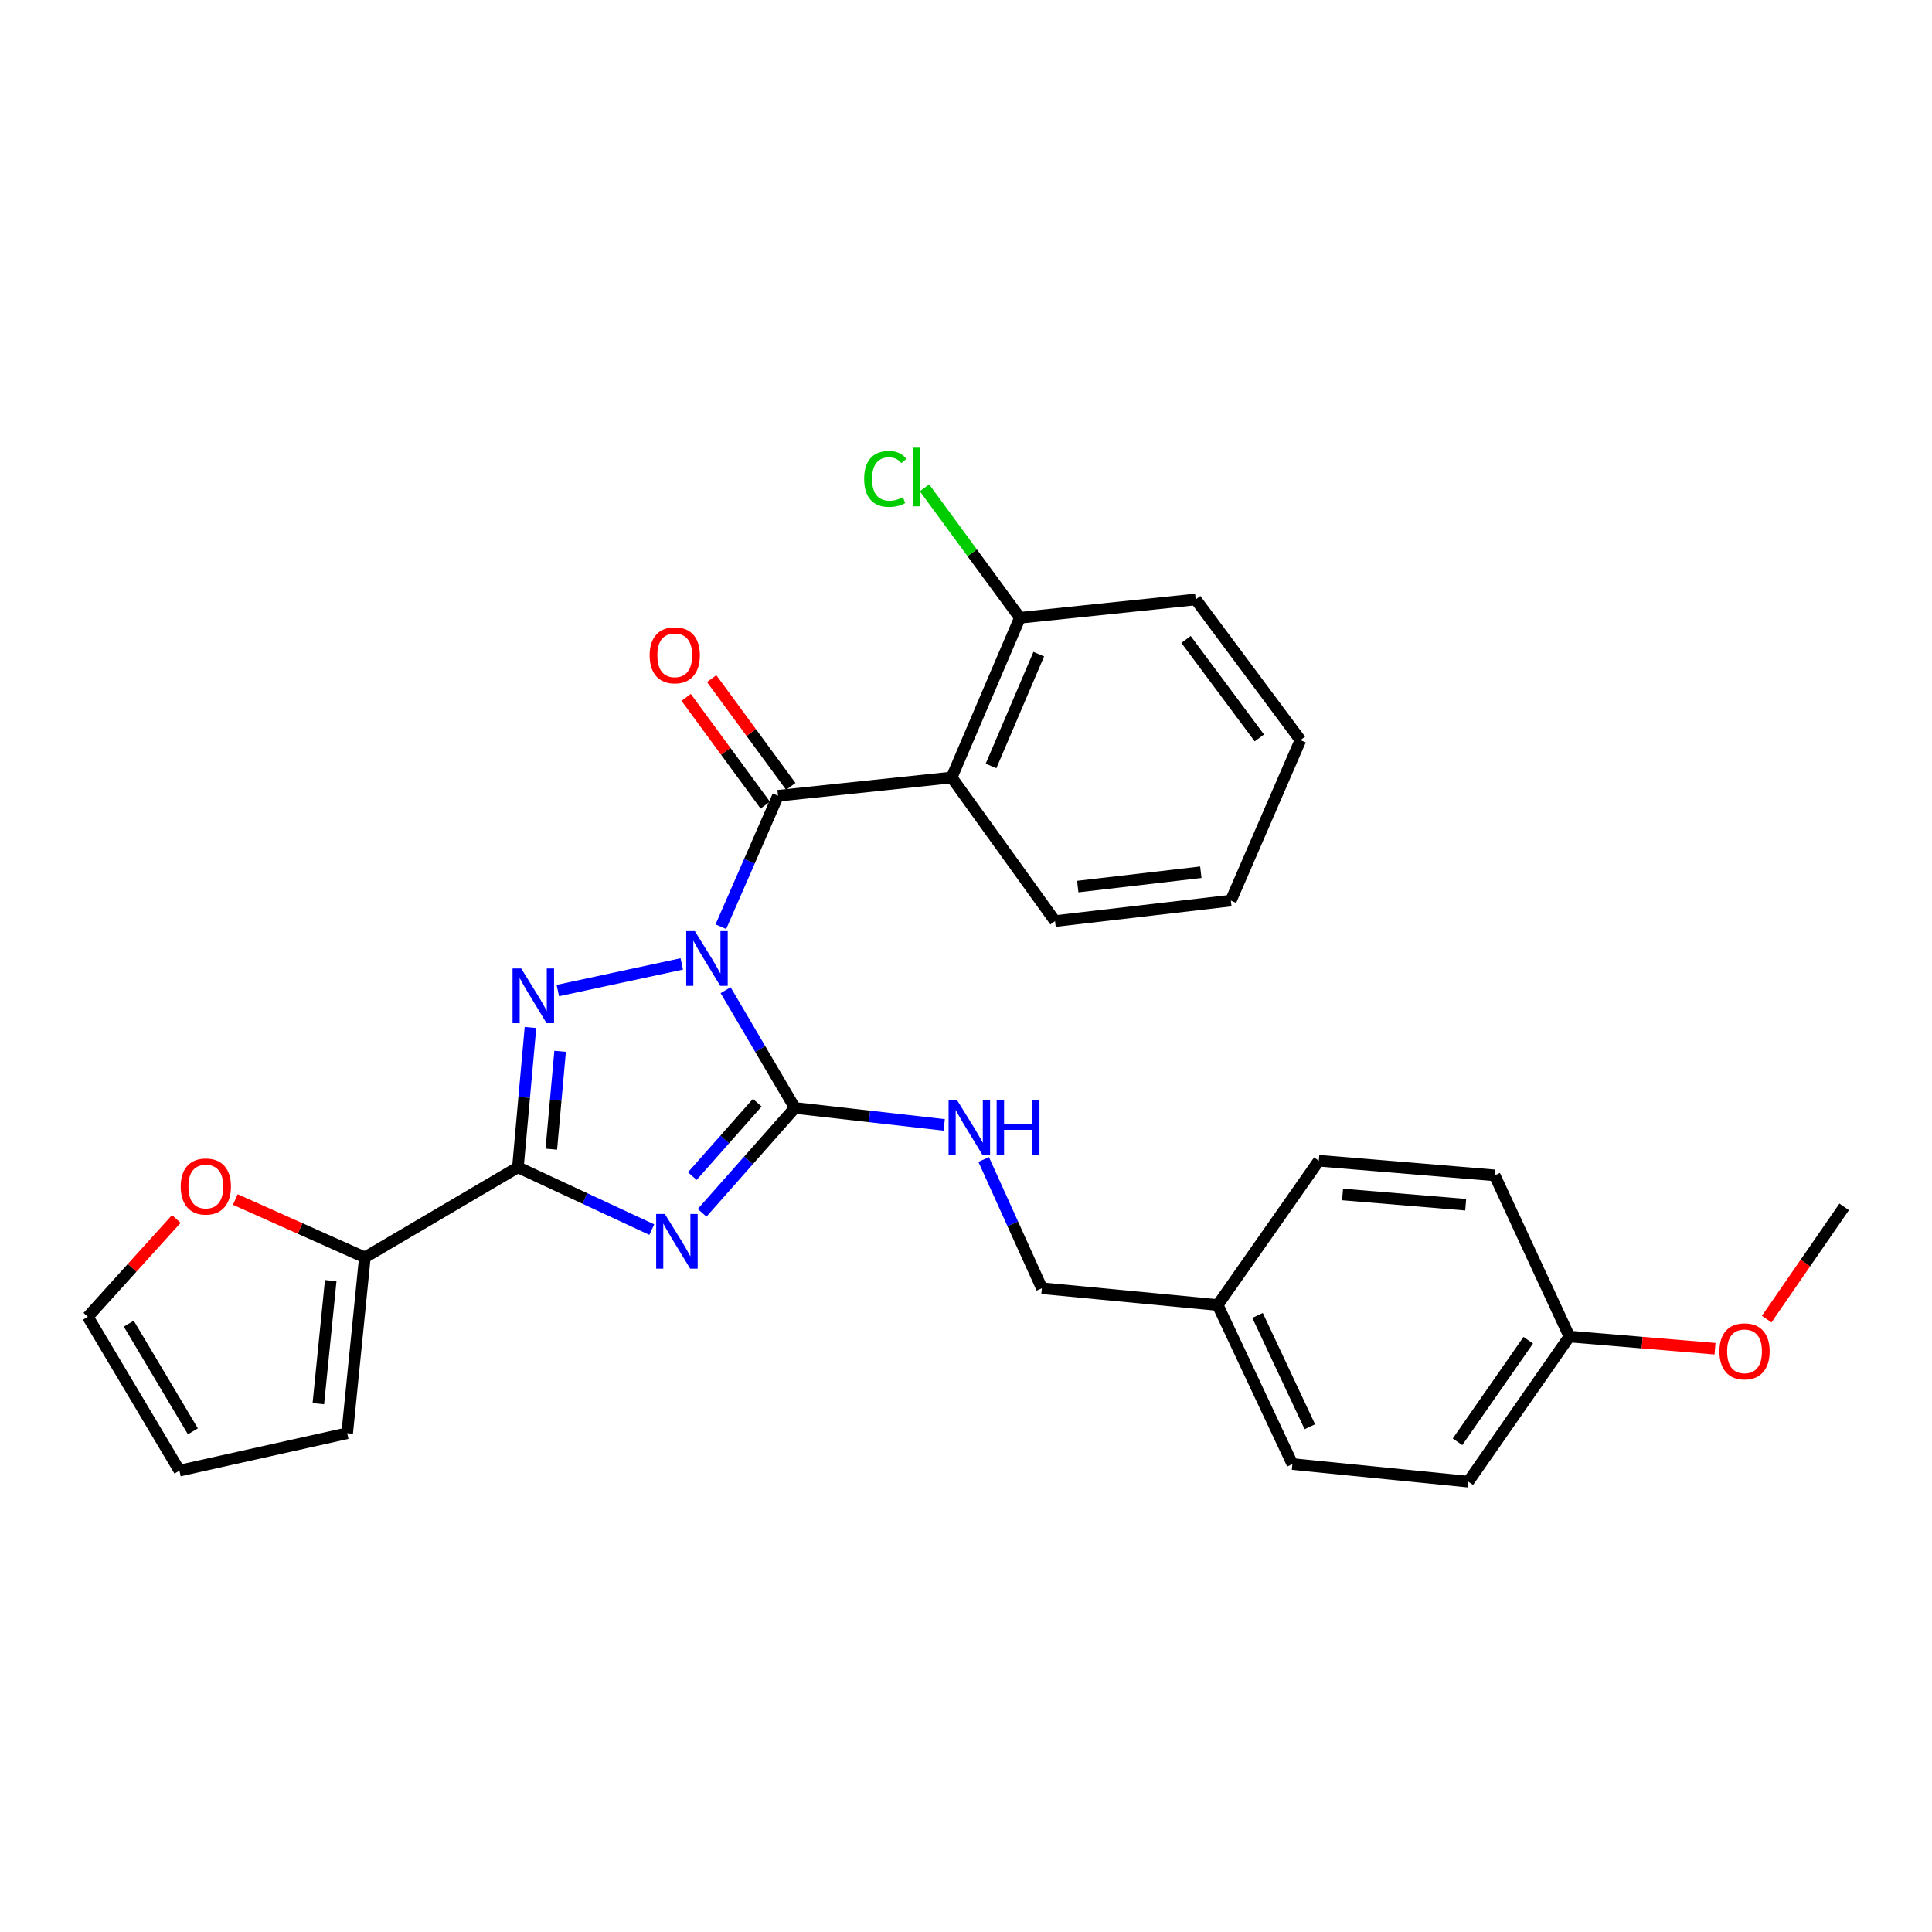 <?xml version='1.0' encoding='iso-8859-1'?>
<svg version='1.1' baseProfile='full'
              xmlns='http://www.w3.org/2000/svg'
                      xmlns:rdkit='http://www.rdkit.org/xml'
                      xmlns:xlink='http://www.w3.org/1999/xlink'
                  xml:space='preserve'
width='1000px' height='1000px' viewBox='0 0 1000 1000'>
<!-- END OF HEADER -->
<rect style='opacity:1.0;fill:#FFFFFF;stroke:none' width='1000' height='1000' x='0' y='0'> </rect>
<path class='bond-1' d='M 375.575,512.518 L 393.503,542.989' style='fill:none;fill-rule:evenodd;stroke:#0000FF;stroke-width:6px;stroke-linecap:butt;stroke-linejoin:miter;stroke-opacity:1' />
<path class='bond-1' d='M 393.503,542.989 L 411.432,573.46' style='fill:none;fill-rule:evenodd;stroke:#000000;stroke-width:6px;stroke-linecap:butt;stroke-linejoin:miter;stroke-opacity:1' />
<path class='bond-2' d='M 352.885,498.917 L 288.741,512.706' style='fill:none;fill-rule:evenodd;stroke:#0000FF;stroke-width:6px;stroke-linecap:butt;stroke-linejoin:miter;stroke-opacity:1' />
<path class='bond-4' d='M 373.11,479.657 L 387.907,445.772' style='fill:none;fill-rule:evenodd;stroke:#0000FF;stroke-width:6px;stroke-linecap:butt;stroke-linejoin:miter;stroke-opacity:1' />
<path class='bond-4' d='M 387.907,445.772 L 402.703,411.888' style='fill:none;fill-rule:evenodd;stroke:#000000;stroke-width:6px;stroke-linecap:butt;stroke-linejoin:miter;stroke-opacity:1' />
<path class='bond-0' d='M 363.413,627.749 L 387.422,600.605' style='fill:none;fill-rule:evenodd;stroke:#0000FF;stroke-width:6px;stroke-linecap:butt;stroke-linejoin:miter;stroke-opacity:1' />
<path class='bond-0' d='M 387.422,600.605 L 411.432,573.46' style='fill:none;fill-rule:evenodd;stroke:#000000;stroke-width:6px;stroke-linecap:butt;stroke-linejoin:miter;stroke-opacity:1' />
<path class='bond-0' d='M 358.344,608.752 L 375.151,589.75' style='fill:none;fill-rule:evenodd;stroke:#0000FF;stroke-width:6px;stroke-linecap:butt;stroke-linejoin:miter;stroke-opacity:1' />
<path class='bond-0' d='M 375.151,589.75 L 391.958,570.749' style='fill:none;fill-rule:evenodd;stroke:#000000;stroke-width:6px;stroke-linecap:butt;stroke-linejoin:miter;stroke-opacity:1' />
<path class='bond-28' d='M 337.36,636.442 L 302.716,620.319' style='fill:none;fill-rule:evenodd;stroke:#0000FF;stroke-width:6px;stroke-linecap:butt;stroke-linejoin:miter;stroke-opacity:1' />
<path class='bond-28' d='M 302.716,620.319 L 268.072,604.197' style='fill:none;fill-rule:evenodd;stroke:#000000;stroke-width:6px;stroke-linecap:butt;stroke-linejoin:miter;stroke-opacity:1' />
<path class='bond-7' d='M 411.432,573.46 L 450.07,577.85' style='fill:none;fill-rule:evenodd;stroke:#000000;stroke-width:6px;stroke-linecap:butt;stroke-linejoin:miter;stroke-opacity:1' />
<path class='bond-7' d='M 450.07,577.85 L 488.708,582.24' style='fill:none;fill-rule:evenodd;stroke:#0000FF;stroke-width:6px;stroke-linecap:butt;stroke-linejoin:miter;stroke-opacity:1' />
<path class='bond-3' d='M 274.565,531.825 L 271.319,568.011' style='fill:none;fill-rule:evenodd;stroke:#0000FF;stroke-width:6px;stroke-linecap:butt;stroke-linejoin:miter;stroke-opacity:1' />
<path class='bond-3' d='M 271.319,568.011 L 268.072,604.197' style='fill:none;fill-rule:evenodd;stroke:#000000;stroke-width:6px;stroke-linecap:butt;stroke-linejoin:miter;stroke-opacity:1' />
<path class='bond-3' d='M 289.909,544.145 L 287.636,569.475' style='fill:none;fill-rule:evenodd;stroke:#0000FF;stroke-width:6px;stroke-linecap:butt;stroke-linejoin:miter;stroke-opacity:1' />
<path class='bond-3' d='M 287.636,569.475 L 285.363,594.805' style='fill:none;fill-rule:evenodd;stroke:#000000;stroke-width:6px;stroke-linecap:butt;stroke-linejoin:miter;stroke-opacity:1' />
<path class='bond-6' d='M 268.072,604.197 L 188.842,650.833' style='fill:none;fill-rule:evenodd;stroke:#000000;stroke-width:6px;stroke-linecap:butt;stroke-linejoin:miter;stroke-opacity:1' />
<path class='bond-5' d='M 402.703,411.888 L 492.582,402.422' style='fill:none;fill-rule:evenodd;stroke:#000000;stroke-width:6px;stroke-linecap:butt;stroke-linejoin:miter;stroke-opacity:1' />
<path class='bond-9' d='M 409.306,407.04 L 388.827,379.151' style='fill:none;fill-rule:evenodd;stroke:#000000;stroke-width:6px;stroke-linecap:butt;stroke-linejoin:miter;stroke-opacity:1' />
<path class='bond-9' d='M 388.827,379.151 L 368.348,351.262' style='fill:none;fill-rule:evenodd;stroke:#FF0000;stroke-width:6px;stroke-linecap:butt;stroke-linejoin:miter;stroke-opacity:1' />
<path class='bond-9' d='M 396.101,416.736 L 375.622,388.848' style='fill:none;fill-rule:evenodd;stroke:#000000;stroke-width:6px;stroke-linecap:butt;stroke-linejoin:miter;stroke-opacity:1' />
<path class='bond-9' d='M 375.622,388.848 L 355.143,360.959' style='fill:none;fill-rule:evenodd;stroke:#FF0000;stroke-width:6px;stroke-linecap:butt;stroke-linejoin:miter;stroke-opacity:1' />
<path class='bond-10' d='M 492.582,402.422 L 527.887,319.761' style='fill:none;fill-rule:evenodd;stroke:#000000;stroke-width:6px;stroke-linecap:butt;stroke-linejoin:miter;stroke-opacity:1' />
<path class='bond-10' d='M 512.944,396.458 L 537.658,338.595' style='fill:none;fill-rule:evenodd;stroke:#000000;stroke-width:6px;stroke-linecap:butt;stroke-linejoin:miter;stroke-opacity:1' />
<path class='bond-18' d='M 492.582,402.422 L 546.082,476.755' style='fill:none;fill-rule:evenodd;stroke:#000000;stroke-width:6px;stroke-linecap:butt;stroke-linejoin:miter;stroke-opacity:1' />
<path class='bond-8' d='M 188.842,650.833 L 155.316,635.852' style='fill:none;fill-rule:evenodd;stroke:#000000;stroke-width:6px;stroke-linecap:butt;stroke-linejoin:miter;stroke-opacity:1' />
<path class='bond-8' d='M 155.316,635.852 L 121.789,620.87' style='fill:none;fill-rule:evenodd;stroke:#FF0000;stroke-width:6px;stroke-linecap:butt;stroke-linejoin:miter;stroke-opacity:1' />
<path class='bond-11' d='M 188.842,650.833 L 179.704,741.841' style='fill:none;fill-rule:evenodd;stroke:#000000;stroke-width:6px;stroke-linecap:butt;stroke-linejoin:miter;stroke-opacity:1' />
<path class='bond-11' d='M 171.17,662.848 L 164.774,726.553' style='fill:none;fill-rule:evenodd;stroke:#000000;stroke-width:6px;stroke-linecap:butt;stroke-linejoin:miter;stroke-opacity:1' />
<path class='bond-14' d='M 509.15,600.157 L 524.207,633.473' style='fill:none;fill-rule:evenodd;stroke:#0000FF;stroke-width:6px;stroke-linecap:butt;stroke-linejoin:miter;stroke-opacity:1' />
<path class='bond-14' d='M 524.207,633.473 L 539.265,666.789' style='fill:none;fill-rule:evenodd;stroke:#000000;stroke-width:6px;stroke-linecap:butt;stroke-linejoin:miter;stroke-opacity:1' />
<path class='bond-12' d='M 91.26,630.939 L 68.357,656.254' style='fill:none;fill-rule:evenodd;stroke:#FF0000;stroke-width:6px;stroke-linecap:butt;stroke-linejoin:miter;stroke-opacity:1' />
<path class='bond-12' d='M 68.357,656.254 L 45.455,681.57' style='fill:none;fill-rule:evenodd;stroke:#000000;stroke-width:6px;stroke-linecap:butt;stroke-linejoin:miter;stroke-opacity:1' />
<path class='bond-15' d='M 527.887,319.761 L 503.197,286.124' style='fill:none;fill-rule:evenodd;stroke:#000000;stroke-width:6px;stroke-linecap:butt;stroke-linejoin:miter;stroke-opacity:1' />
<path class='bond-15' d='M 503.197,286.124 L 478.506,252.487' style='fill:none;fill-rule:evenodd;stroke:#00CC00;stroke-width:6px;stroke-linecap:butt;stroke-linejoin:miter;stroke-opacity:1' />
<path class='bond-24' d='M 527.887,319.761 L 618.895,310.268' style='fill:none;fill-rule:evenodd;stroke:#000000;stroke-width:6px;stroke-linecap:butt;stroke-linejoin:miter;stroke-opacity:1' />
<path class='bond-13' d='M 179.704,741.841 L 92.874,761.191' style='fill:none;fill-rule:evenodd;stroke:#000000;stroke-width:6px;stroke-linecap:butt;stroke-linejoin:miter;stroke-opacity:1' />
<path class='bond-30' d='M 45.455,681.57 L 92.874,761.191' style='fill:none;fill-rule:evenodd;stroke:#000000;stroke-width:6px;stroke-linecap:butt;stroke-linejoin:miter;stroke-opacity:1' />
<path class='bond-30' d='M 66.643,685.13 L 99.837,740.865' style='fill:none;fill-rule:evenodd;stroke:#000000;stroke-width:6px;stroke-linecap:butt;stroke-linejoin:miter;stroke-opacity:1' />
<path class='bond-16' d='M 539.265,666.789 L 630.272,675.481' style='fill:none;fill-rule:evenodd;stroke:#000000;stroke-width:6px;stroke-linecap:butt;stroke-linejoin:miter;stroke-opacity:1' />
<path class='bond-19' d='M 630.272,675.481 L 682.615,600.793' style='fill:none;fill-rule:evenodd;stroke:#000000;stroke-width:6px;stroke-linecap:butt;stroke-linejoin:miter;stroke-opacity:1' />
<path class='bond-20' d='M 630.272,675.481 L 668.945,757.796' style='fill:none;fill-rule:evenodd;stroke:#000000;stroke-width:6px;stroke-linecap:butt;stroke-linejoin:miter;stroke-opacity:1' />
<path class='bond-20' d='M 650.901,680.862 L 677.972,738.482' style='fill:none;fill-rule:evenodd;stroke:#000000;stroke-width:6px;stroke-linecap:butt;stroke-linejoin:miter;stroke-opacity:1' />
<path class='bond-17' d='M 812.314,691.8 L 759.998,766.898' style='fill:none;fill-rule:evenodd;stroke:#000000;stroke-width:6px;stroke-linecap:butt;stroke-linejoin:miter;stroke-opacity:1' />
<path class='bond-17' d='M 791.024,693.7 L 754.403,746.268' style='fill:none;fill-rule:evenodd;stroke:#000000;stroke-width:6px;stroke-linecap:butt;stroke-linejoin:miter;stroke-opacity:1' />
<path class='bond-23' d='M 812.314,691.8 L 850.003,694.948' style='fill:none;fill-rule:evenodd;stroke:#000000;stroke-width:6px;stroke-linecap:butt;stroke-linejoin:miter;stroke-opacity:1' />
<path class='bond-23' d='M 850.003,694.948 L 887.692,698.097' style='fill:none;fill-rule:evenodd;stroke:#FF0000;stroke-width:6px;stroke-linecap:butt;stroke-linejoin:miter;stroke-opacity:1' />
<path class='bond-31' d='M 812.314,691.8 L 773.65,608.365' style='fill:none;fill-rule:evenodd;stroke:#000000;stroke-width:6px;stroke-linecap:butt;stroke-linejoin:miter;stroke-opacity:1' />
<path class='bond-26' d='M 546.082,476.755 L 637.089,466.152' style='fill:none;fill-rule:evenodd;stroke:#000000;stroke-width:6px;stroke-linecap:butt;stroke-linejoin:miter;stroke-opacity:1' />
<path class='bond-26' d='M 557.837,458.892 L 621.542,451.47' style='fill:none;fill-rule:evenodd;stroke:#000000;stroke-width:6px;stroke-linecap:butt;stroke-linejoin:miter;stroke-opacity:1' />
<path class='bond-22' d='M 682.615,600.793 L 773.65,608.365' style='fill:none;fill-rule:evenodd;stroke:#000000;stroke-width:6px;stroke-linecap:butt;stroke-linejoin:miter;stroke-opacity:1' />
<path class='bond-22' d='M 694.913,618.255 L 758.637,623.556' style='fill:none;fill-rule:evenodd;stroke:#000000;stroke-width:6px;stroke-linecap:butt;stroke-linejoin:miter;stroke-opacity:1' />
<path class='bond-21' d='M 668.945,757.796 L 759.998,766.898' style='fill:none;fill-rule:evenodd;stroke:#000000;stroke-width:6px;stroke-linecap:butt;stroke-linejoin:miter;stroke-opacity:1' />
<path class='bond-25' d='M 914.42,682.783 L 934.483,653.725' style='fill:none;fill-rule:evenodd;stroke:#FF0000;stroke-width:6px;stroke-linecap:butt;stroke-linejoin:miter;stroke-opacity:1' />
<path class='bond-25' d='M 934.483,653.725 L 954.545,624.666' style='fill:none;fill-rule:evenodd;stroke:#000000;stroke-width:6px;stroke-linecap:butt;stroke-linejoin:miter;stroke-opacity:1' />
<path class='bond-29' d='M 618.895,310.268 L 673.113,383.081' style='fill:none;fill-rule:evenodd;stroke:#000000;stroke-width:6px;stroke-linecap:butt;stroke-linejoin:miter;stroke-opacity:1' />
<path class='bond-29' d='M 613.887,330.974 L 651.84,381.944' style='fill:none;fill-rule:evenodd;stroke:#000000;stroke-width:6px;stroke-linecap:butt;stroke-linejoin:miter;stroke-opacity:1' />
<path class='bond-27' d='M 637.089,466.152 L 673.113,383.081' style='fill:none;fill-rule:evenodd;stroke:#000000;stroke-width:6px;stroke-linecap:butt;stroke-linejoin:miter;stroke-opacity:1' />
<path  class='atom-0' d='M 359.664 481.955
L 368.944 496.955
Q 369.864 498.435, 371.344 501.115
Q 372.824 503.795, 372.904 503.955
L 372.904 481.955
L 376.664 481.955
L 376.664 510.275
L 372.784 510.275
L 362.824 493.875
Q 361.664 491.955, 360.424 489.755
Q 359.224 487.555, 358.864 486.875
L 358.864 510.275
L 355.184 510.275
L 355.184 481.955
L 359.664 481.955
' fill='#0000FF'/>
<path  class='atom-1' d='M 344.109 628.336
L 353.389 643.336
Q 354.309 644.816, 355.789 647.496
Q 357.269 650.176, 357.349 650.336
L 357.349 628.336
L 361.109 628.336
L 361.109 656.656
L 357.229 656.656
L 347.269 640.256
Q 346.109 638.336, 344.869 636.136
Q 343.669 633.936, 343.309 633.256
L 343.309 656.656
L 339.629 656.656
L 339.629 628.336
L 344.109 628.336
' fill='#0000FF'/>
<path  class='atom-3' d='M 269.776 501.277
L 279.056 516.277
Q 279.976 517.757, 281.456 520.437
Q 282.936 523.117, 283.016 523.277
L 283.016 501.277
L 286.776 501.277
L 286.776 529.597
L 282.896 529.597
L 272.936 513.197
Q 271.776 511.277, 270.536 509.077
Q 269.336 506.877, 268.976 506.197
L 268.976 529.597
L 265.296 529.597
L 265.296 501.277
L 269.776 501.277
' fill='#0000FF'/>
<path  class='atom-8' d='M 495.46 569.558
L 504.74 584.558
Q 505.66 586.038, 507.14 588.718
Q 508.62 591.398, 508.7 591.558
L 508.7 569.558
L 512.46 569.558
L 512.46 597.878
L 508.58 597.878
L 498.62 581.478
Q 497.46 579.558, 496.22 577.358
Q 495.02 575.158, 494.66 574.478
L 494.66 597.878
L 490.98 597.878
L 490.98 569.558
L 495.46 569.558
' fill='#0000FF'/>
<path  class='atom-8' d='M 515.86 569.558
L 519.7 569.558
L 519.7 581.598
L 534.18 581.598
L 534.18 569.558
L 538.02 569.558
L 538.02 597.878
L 534.18 597.878
L 534.18 584.798
L 519.7 584.798
L 519.7 597.878
L 515.86 597.878
L 515.86 569.558
' fill='#0000FF'/>
<path  class='atom-9' d='M 93.536 614.134
Q 93.536 607.334, 96.896 603.534
Q 100.256 599.734, 106.536 599.734
Q 112.816 599.734, 116.176 603.534
Q 119.536 607.334, 119.536 614.134
Q 119.536 621.014, 116.136 624.934
Q 112.736 628.814, 106.536 628.814
Q 100.296 628.814, 96.896 624.934
Q 93.536 621.054, 93.536 614.134
M 106.536 625.614
Q 110.856 625.614, 113.176 622.734
Q 115.536 619.814, 115.536 614.134
Q 115.536 608.574, 113.176 605.774
Q 110.856 602.934, 106.536 602.934
Q 102.216 602.934, 99.856 605.734
Q 97.536 608.534, 97.536 614.134
Q 97.536 619.854, 99.856 622.734
Q 102.216 625.614, 106.536 625.614
' fill='#FF0000'/>
<path  class='atom-10' d='M 336.249 339.173
Q 336.249 332.373, 339.609 328.573
Q 342.969 324.773, 349.249 324.773
Q 355.529 324.773, 358.889 328.573
Q 362.249 332.373, 362.249 339.173
Q 362.249 346.053, 358.849 349.973
Q 355.449 353.853, 349.249 353.853
Q 343.009 353.853, 339.609 349.973
Q 336.249 346.093, 336.249 339.173
M 349.249 350.653
Q 353.569 350.653, 355.889 347.773
Q 358.249 344.853, 358.249 339.173
Q 358.249 333.613, 355.889 330.813
Q 353.569 327.973, 349.249 327.973
Q 344.929 327.973, 342.569 330.773
Q 340.249 333.573, 340.249 339.173
Q 340.249 344.893, 342.569 347.773
Q 344.929 350.653, 349.249 350.653
' fill='#FF0000'/>
<path  class='atom-16' d='M 447.286 247.882
Q 447.286 240.842, 450.566 237.162
Q 453.886 233.442, 460.166 233.442
Q 466.006 233.442, 469.126 237.562
L 466.486 239.722
Q 464.206 236.722, 460.166 236.722
Q 455.886 236.722, 453.606 239.602
Q 451.366 242.442, 451.366 247.882
Q 451.366 253.482, 453.686 256.362
Q 456.046 259.242, 460.606 259.242
Q 463.726 259.242, 467.366 257.362
L 468.486 260.362
Q 467.006 261.322, 464.766 261.882
Q 462.526 262.442, 460.046 262.442
Q 453.886 262.442, 450.566 258.682
Q 447.286 254.922, 447.286 247.882
' fill='#00CC00'/>
<path  class='atom-16' d='M 472.566 231.722
L 476.246 231.722
L 476.246 262.082
L 472.566 262.082
L 472.566 231.722
' fill='#00CC00'/>
<path  class='atom-24' d='M 889.966 699.453
Q 889.966 692.653, 893.326 688.853
Q 896.686 685.053, 902.966 685.053
Q 909.246 685.053, 912.606 688.853
Q 915.966 692.653, 915.966 699.453
Q 915.966 706.333, 912.566 710.253
Q 909.166 714.133, 902.966 714.133
Q 896.726 714.133, 893.326 710.253
Q 889.966 706.373, 889.966 699.453
M 902.966 710.933
Q 907.286 710.933, 909.606 708.053
Q 911.966 705.133, 911.966 699.453
Q 911.966 693.893, 909.606 691.093
Q 907.286 688.253, 902.966 688.253
Q 898.646 688.253, 896.286 691.053
Q 893.966 693.853, 893.966 699.453
Q 893.966 705.173, 896.286 708.053
Q 898.646 710.933, 902.966 710.933
' fill='#FF0000'/>
</svg>
